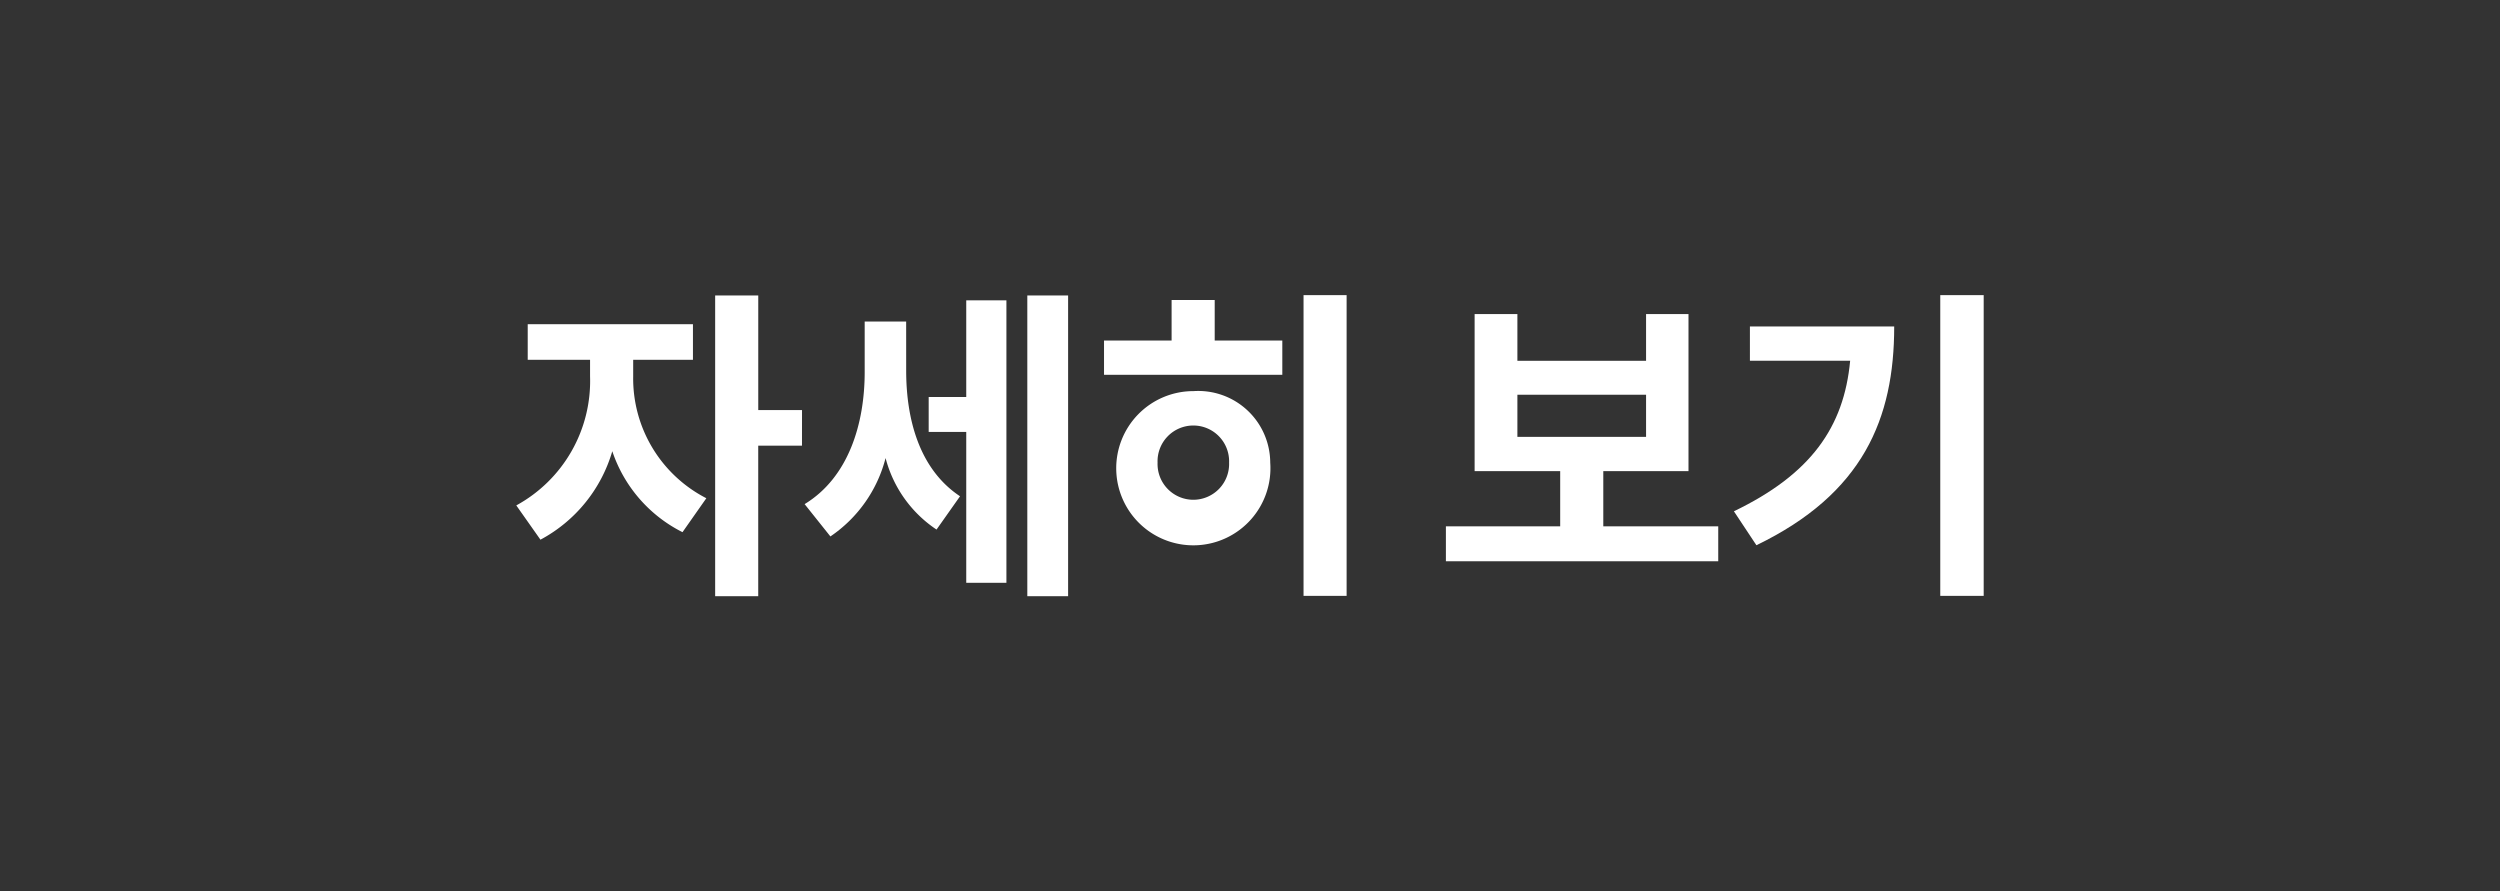<svg xmlns="http://www.w3.org/2000/svg" viewBox="0 0 99.765 35.57"><rect x="0" y="0" width="99.765" height="35.57" fill="#333333" stroke="none"/><defs><style>.cls-1{fill:#fff;}.cls-2{fill:none;}</style></defs><g id="레이어_2" data-name="레이어 2"><g id="Layer_1" data-name="Layer 1"><path class="cls-1" d="M25.268,15.022A5.369,5.369,0,0,0,28.187,19.882l-.951,1.355A5.608,5.608,0,0,1,24.434,18.006a5.867,5.867,0,0,1-2.867,3.531l-.964-1.368a5.656,5.656,0,0,0,2.944-5.147v-.664H21.059v-1.421h6.594v1.421H25.268Zm6.736,2.763H30.258v6.008H28.539v-12.002h1.72v4.574h1.746Z"/><path class="cls-1" d="M36.162,14.787c0,1.941.521,3.936,2.149,5.017l-.938,1.329a4.913,4.913,0,0,1-2.033-2.854,5.4,5.4,0,0,1-2.202,3.128l-1.029-1.29c1.759-1.069,2.397-3.219,2.397-5.265v-2.021h1.655Zm2.397-2.802h1.603V23.257H38.559V17.237h-1.499V15.843h1.499Zm4.065-.195v12.002H40.996v-12.002Z"/><path class="cls-1" d="M48.474,13.588h2.698v1.369H44.057V13.588h2.697V11.973h1.72ZM50.69,18.462a3.077,3.077,0,1,1-3.062-2.854A2.872,2.872,0,0,1,50.69,18.462Zm-1.642,0a1.428,1.428,0,1,0-2.854,0,1.428,1.428,0,1,0,2.854,0Zm4.69-6.685v12.001H52.019v-12.001Z"/><path class="cls-1" d="M68.568,21.003v1.395H57.7V21.003h4.561V18.801H58.846V12.533h1.707V14.397H65.688V12.533h1.693V18.801H63.981V21.003Zm-8.015-3.57H65.688V15.751H60.553Z"/><path class="cls-1" d="M75.59,13.028c0,3.675-1.237,6.672-5.499,8.73l-.898-1.355c3.062-1.473,4.392-3.349,4.639-6.007h-4V13.028Zm3.571-1.251v12.001h-1.733v-12.001Z"/><rect class="cls-2" width="99.765" height="35.57"/></g></g></svg>